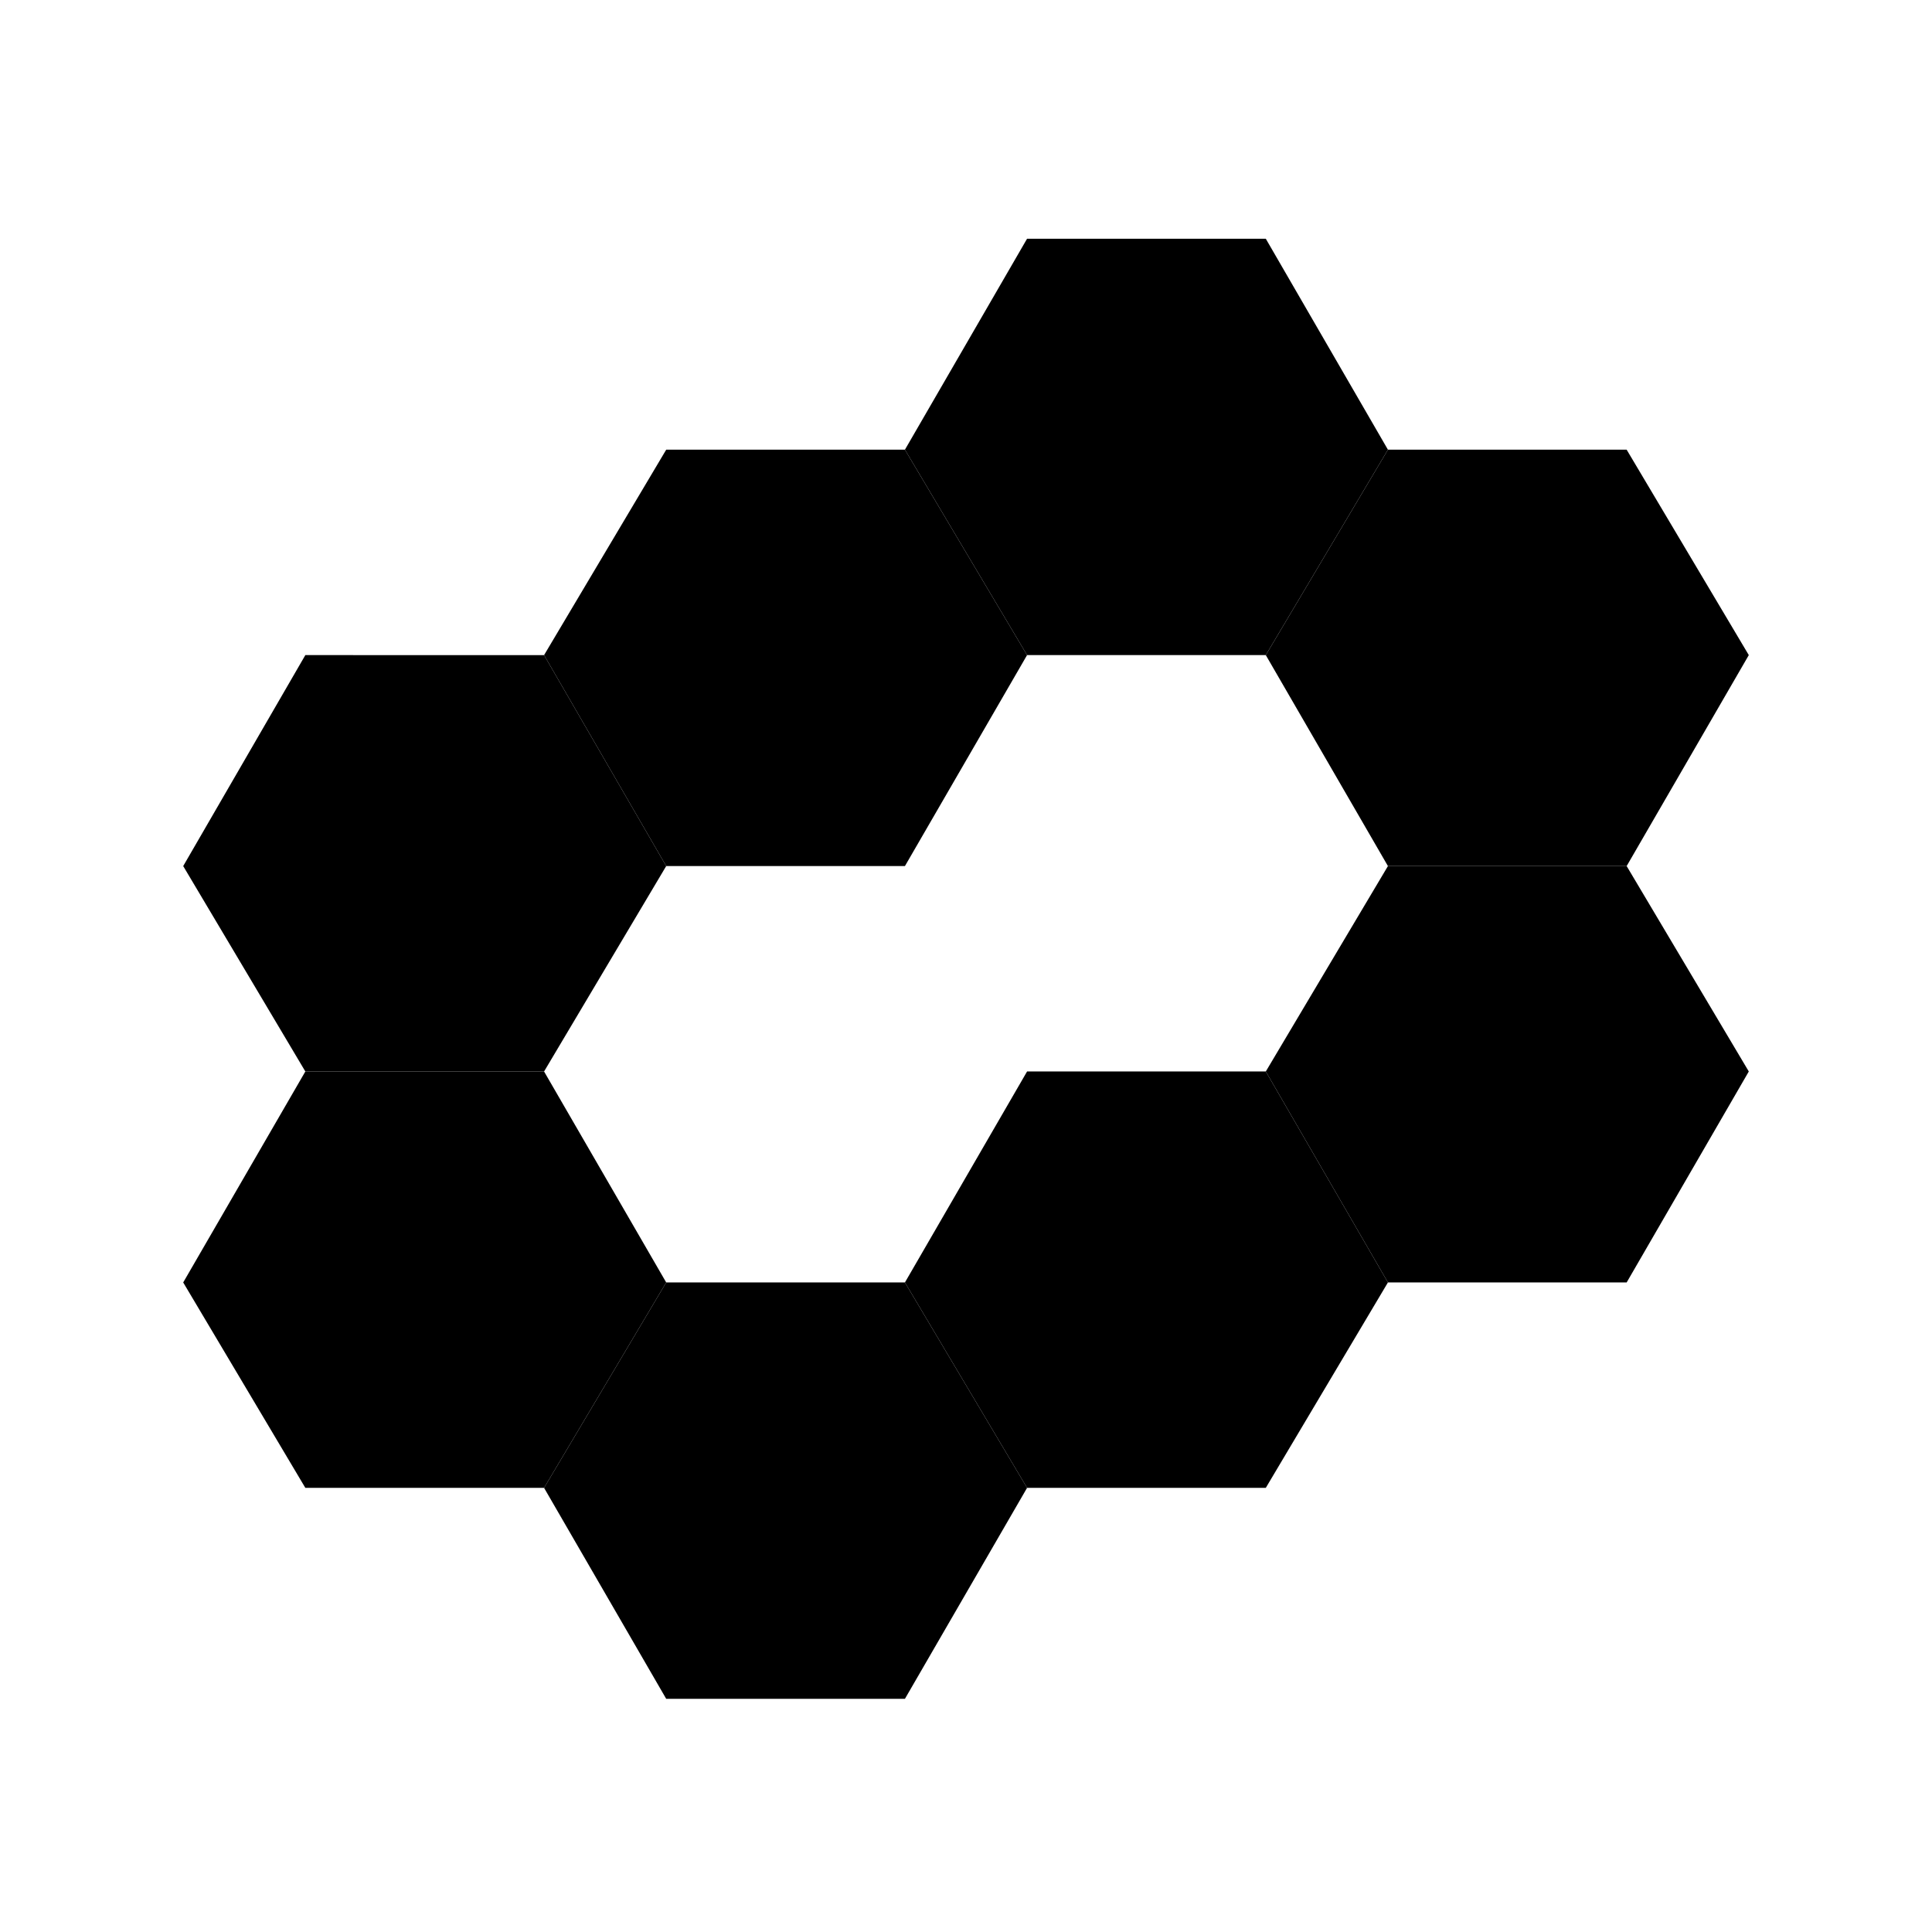<svg viewBox="0 0 348 348" fill="none" xmlns="http://www.w3.org/2000/svg"><path d="m293 156 22-38-22-37h-43l-22 37 22 38zM98 193l22-37-22-38H55l-22 38 22 37z" fill="#000"/><path d="m163 156 22-38-22-37h-43l-22 37 22 38zM98 268l22-37-22-38H55l-22 38 22 37zM293 231l22-38-22-37h-43l-22 37 22 38z" fill="#000"/><path d="m228 268 22-37-22-38h-43l-22 38 22 37zM228 118l22-37-22-38h-43l-22 38 22 37z" fill="#000"/><path d="m163 306 22-38-22-37h-43l-22 37 22 38z" fill="#000"/></svg>